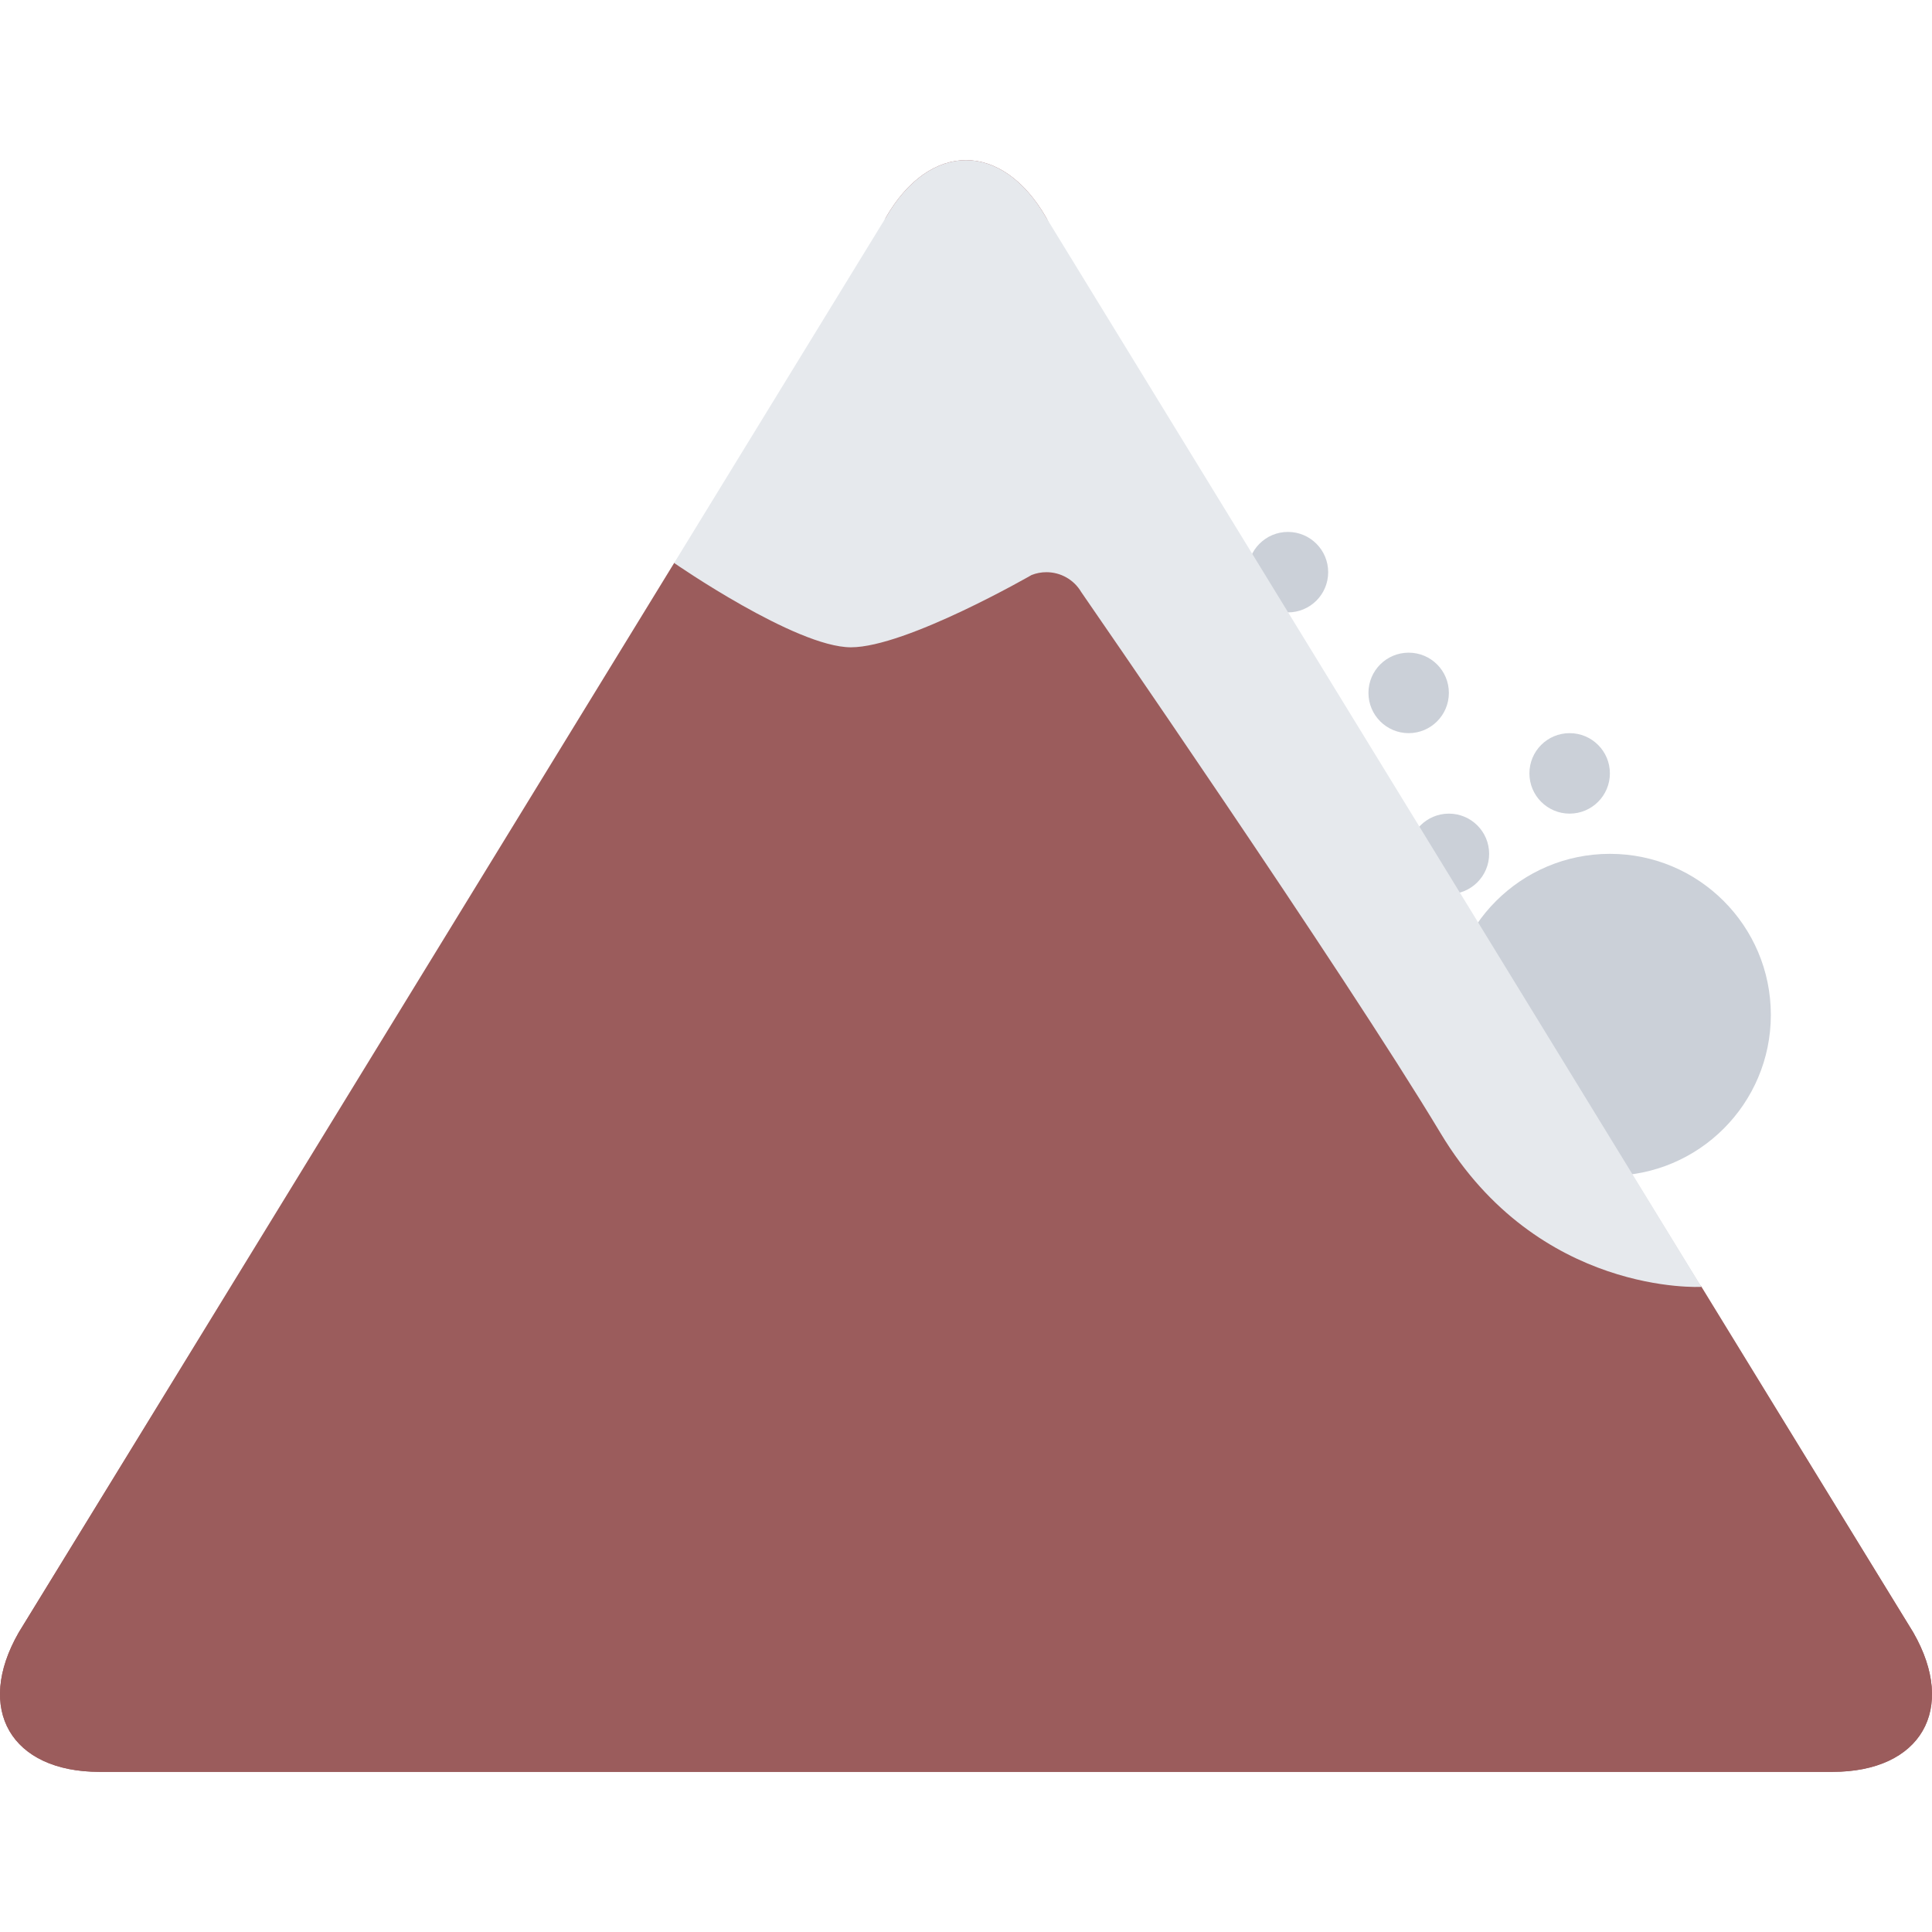 <?xml version="1.0" encoding="iso-8859-1"?>
<!-- Uploaded to: SVG Repo, www.svgrepo.com, Generator: SVG Repo Mixer Tools -->
<svg height="800px" width="800px" version="1.1" id="Layer_1" xmlns="http://www.w3.org/2000/svg" xmlns:xlink="http://www.w3.org/1999/xlink" 
	 viewBox="0 0 511.99 511.99" xml:space="preserve">
<g>
	<path style="fill:#9B5C5C;" d="M277.259,58.637c-11.695-20.344-30.835-20.344-42.53,0L4.978,432.587
		c-11.695,20.342-2.07,36.966,21.398,36.966h459.235c23.468,0,33.093-16.624,21.405-36.966L277.259,58.637z"/>
	<path style="fill:#9B5C5C;" d="M277.259,57.683c-11.695-20.328-30.835-20.328-42.53,0l-23.538,59.732l-32.538,31.78L4.978,432.587
		c-11.695,20.342-2.07,36.966,21.398,36.966h459.235c23.468,0,33.093-16.624,21.405-36.966l-56.124-91.592l-84.06-104.052
		L277.259,57.683z"/>
</g>
<g>
	<path style="fill:#CBD0D8;" d="M426.629,226.272c-23.562,0-42.671,19.108-42.671,42.671c0,23.554,19.109,42.646,42.671,42.646
		c23.545,0,42.654-19.093,42.654-42.646C469.283,245.381,450.174,226.272,426.629,226.272L426.629,226.272z"/>
	<path style="fill:#CBD0D8;" d="M394.63,226.272c0,5.89-4.766,10.671-10.672,10.671c-5.875,0-10.656-4.781-10.656-10.671
		c0-5.875,4.781-10.656,10.656-10.656C389.864,215.616,394.63,220.397,394.63,226.272z"/>
	<path style="fill:#CBD0D8;" d="M426.629,204.944c0,5.891-4.781,10.672-10.671,10.672c-5.891,0-10.656-4.781-10.656-10.672
		s4.766-10.655,10.656-10.655C421.848,194.289,426.629,199.054,426.629,204.944z"/>
	<path style="fill:#CBD0D8;" d="M383.958,183.617c0,5.891-4.766,10.672-10.656,10.672s-10.656-4.781-10.656-10.672
		s4.766-10.656,10.656-10.656S383.958,177.726,383.958,183.617z"/>
	<path style="fill:#CBD0D8;" d="M351.974,151.634c0,5.891-4.766,10.655-10.672,10.655c-5.874,0-10.655-4.765-10.655-10.655
		s4.781-10.671,10.655-10.671C347.209,140.963,351.974,145.744,351.974,151.634z"/>
</g>
<path style="fill:#E6E9ED;" d="M273.368,152.384c1.281-0.516,2.625-0.75,3.953-0.75c3.671,0,7.233,1.906,9.202,5.25
	c0,0,69.342,100.31,95.263,143.457c25.922,43.154,69.106,40.686,69.106,40.686L277.259,57.683c-11.695-20.328-30.835-20.328-42.53,0
	l-56.076,91.513c0,0,32.226,22.343,46.85,22.343C240.126,171.539,273.368,152.384,273.368,152.384z"/>
</svg>